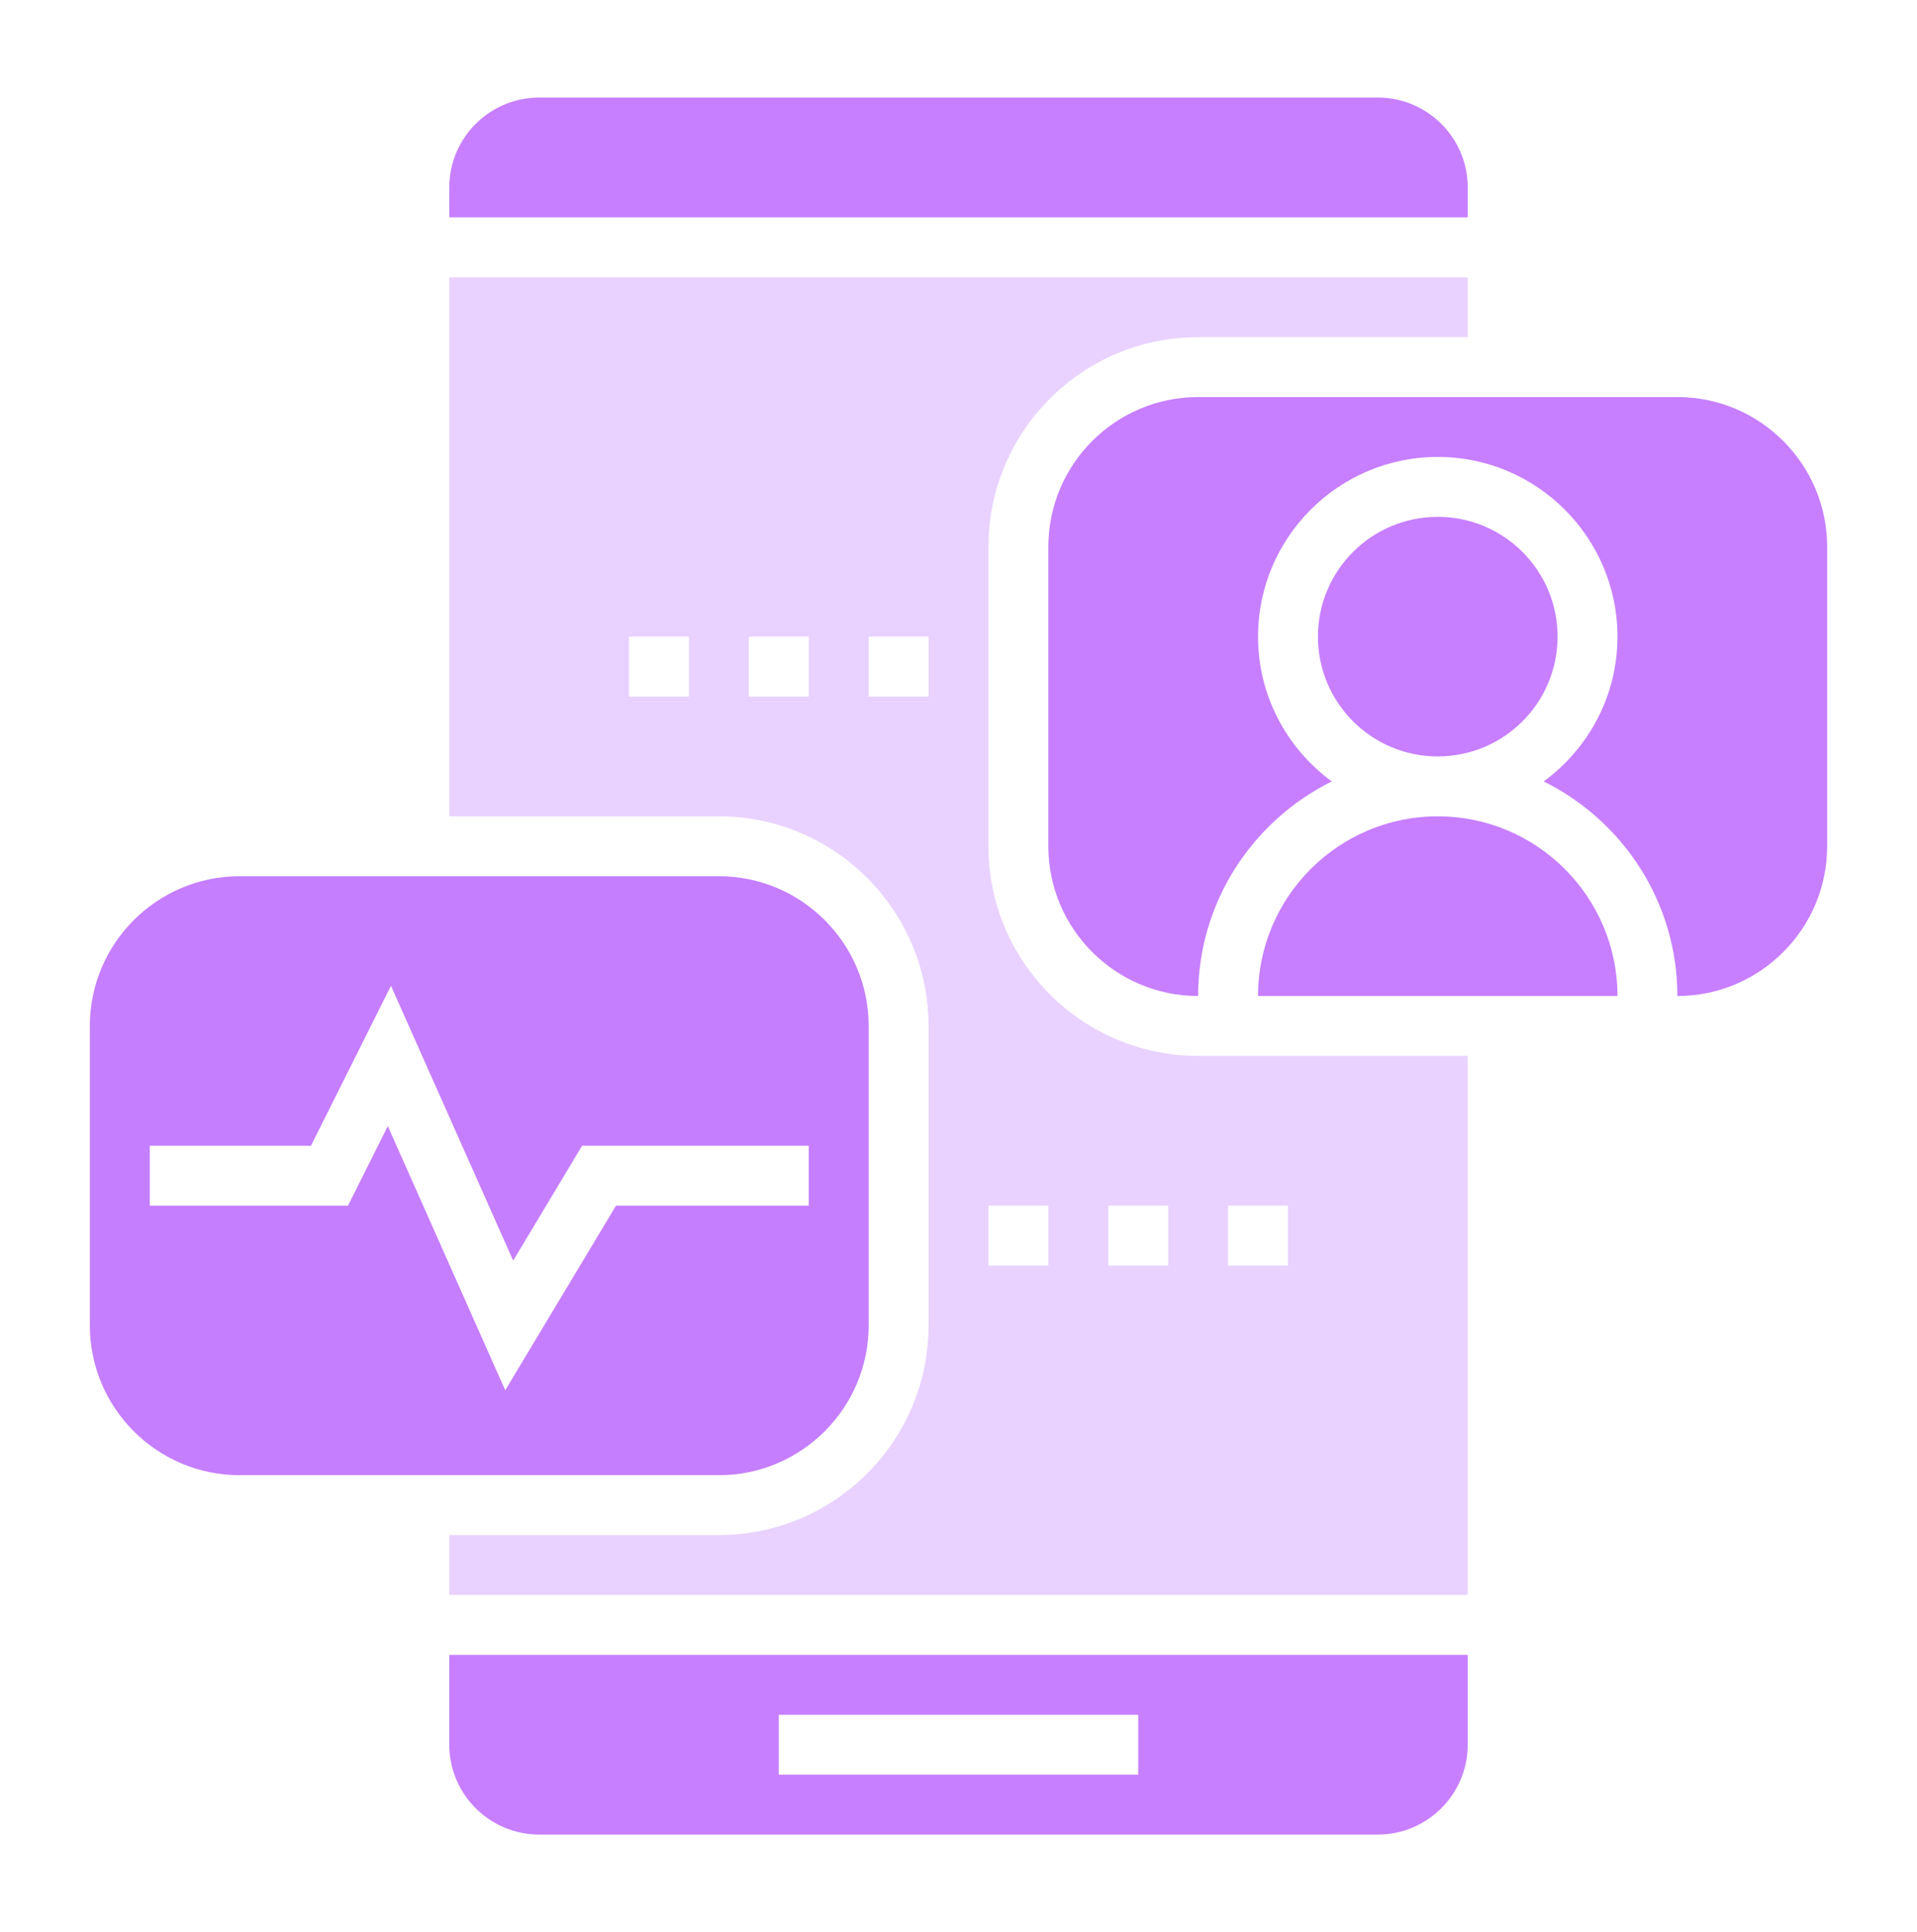 <svg width="124" height="125" viewBox="0 0 124 125" fill="none" xmlns="http://www.w3.org/2000/svg">
<path d="M29.062 112.875C29.062 116.08 31.67 118.688 34.875 118.688H89.125C92.33 118.688 94.938 116.08 94.938 112.875V107.062H29.062V112.875ZM50.375 110.938H73.625V114.812H50.375V110.938Z" fill="#C77FFF"/>
<path d="M56.188 85.75V66.375C56.188 61.033 51.842 56.688 46.5 56.688H15.5C10.158 56.688 5.812 61.033 5.812 66.375V85.75C5.812 91.092 10.158 95.438 15.5 95.438H46.5C51.842 95.438 56.188 91.092 56.188 85.75ZM32.68 89.945L25.085 72.852L22.51 78H9.688V74.125H20.115L25.29 63.775L33.195 81.557L37.653 74.125H52.312V78H39.847L32.68 89.945Z" fill="#C57EFD"/>
<path d="M63.938 54.75V35.375C63.938 27.896 70.023 21.812 77.5 21.812H94.938V17.938H29.062V52.812H46.5C53.977 52.812 60.062 58.896 60.062 66.375V85.75C60.062 93.229 53.977 99.312 46.5 99.312H29.062V103.188H94.938V68.312H77.5C70.023 68.312 63.938 62.229 63.938 54.75ZM44.562 45.062H40.688V41.188H44.562V45.062ZM52.312 45.062H48.438V41.188H52.312V45.062ZM60.062 45.062H56.188V41.188H60.062V45.062ZM67.812 81.875H63.938V78H67.812V81.875ZM75.562 81.875H71.688V78H75.562V81.875ZM79.438 78H83.312V81.875H79.438V78Z" fill="#E9D2FF"/>
<path d="M94.938 12.125C94.938 8.92 92.33 6.312 89.125 6.312H34.875C31.67 6.312 29.062 8.92 29.062 12.125V14.062H94.938V12.125Z" fill="#C77FFF"/>
<path d="M108.5 25.688H77.5C72.158 25.688 67.812 30.033 67.812 35.375V54.75C67.812 60.092 72.158 64.438 77.5 64.438C77.5 58.354 81.032 53.092 86.147 50.555C83.26 48.44 81.375 45.033 81.375 41.188C81.375 34.776 86.589 29.562 93 29.562C99.411 29.562 104.625 34.776 104.625 41.188C104.625 45.033 102.74 48.44 99.853 50.555C104.968 53.092 108.5 58.354 108.5 64.438C113.842 64.438 118.188 60.092 118.188 54.75V35.375C118.188 30.033 113.842 25.688 108.5 25.688Z" fill="#C77FFF"/>
<path d="M93 52.812C86.589 52.812 81.375 58.026 81.375 64.438H104.625C104.625 58.026 99.411 52.812 93 52.812Z" fill="#C77FFF"/>
<path d="M93 48.938C97.28 48.938 100.75 45.468 100.75 41.188C100.75 36.907 97.28 33.438 93 33.438C88.72 33.438 85.25 36.907 85.25 41.188C85.25 45.468 88.72 48.938 93 48.938Z" fill="#C77FFF"/>
</svg>
